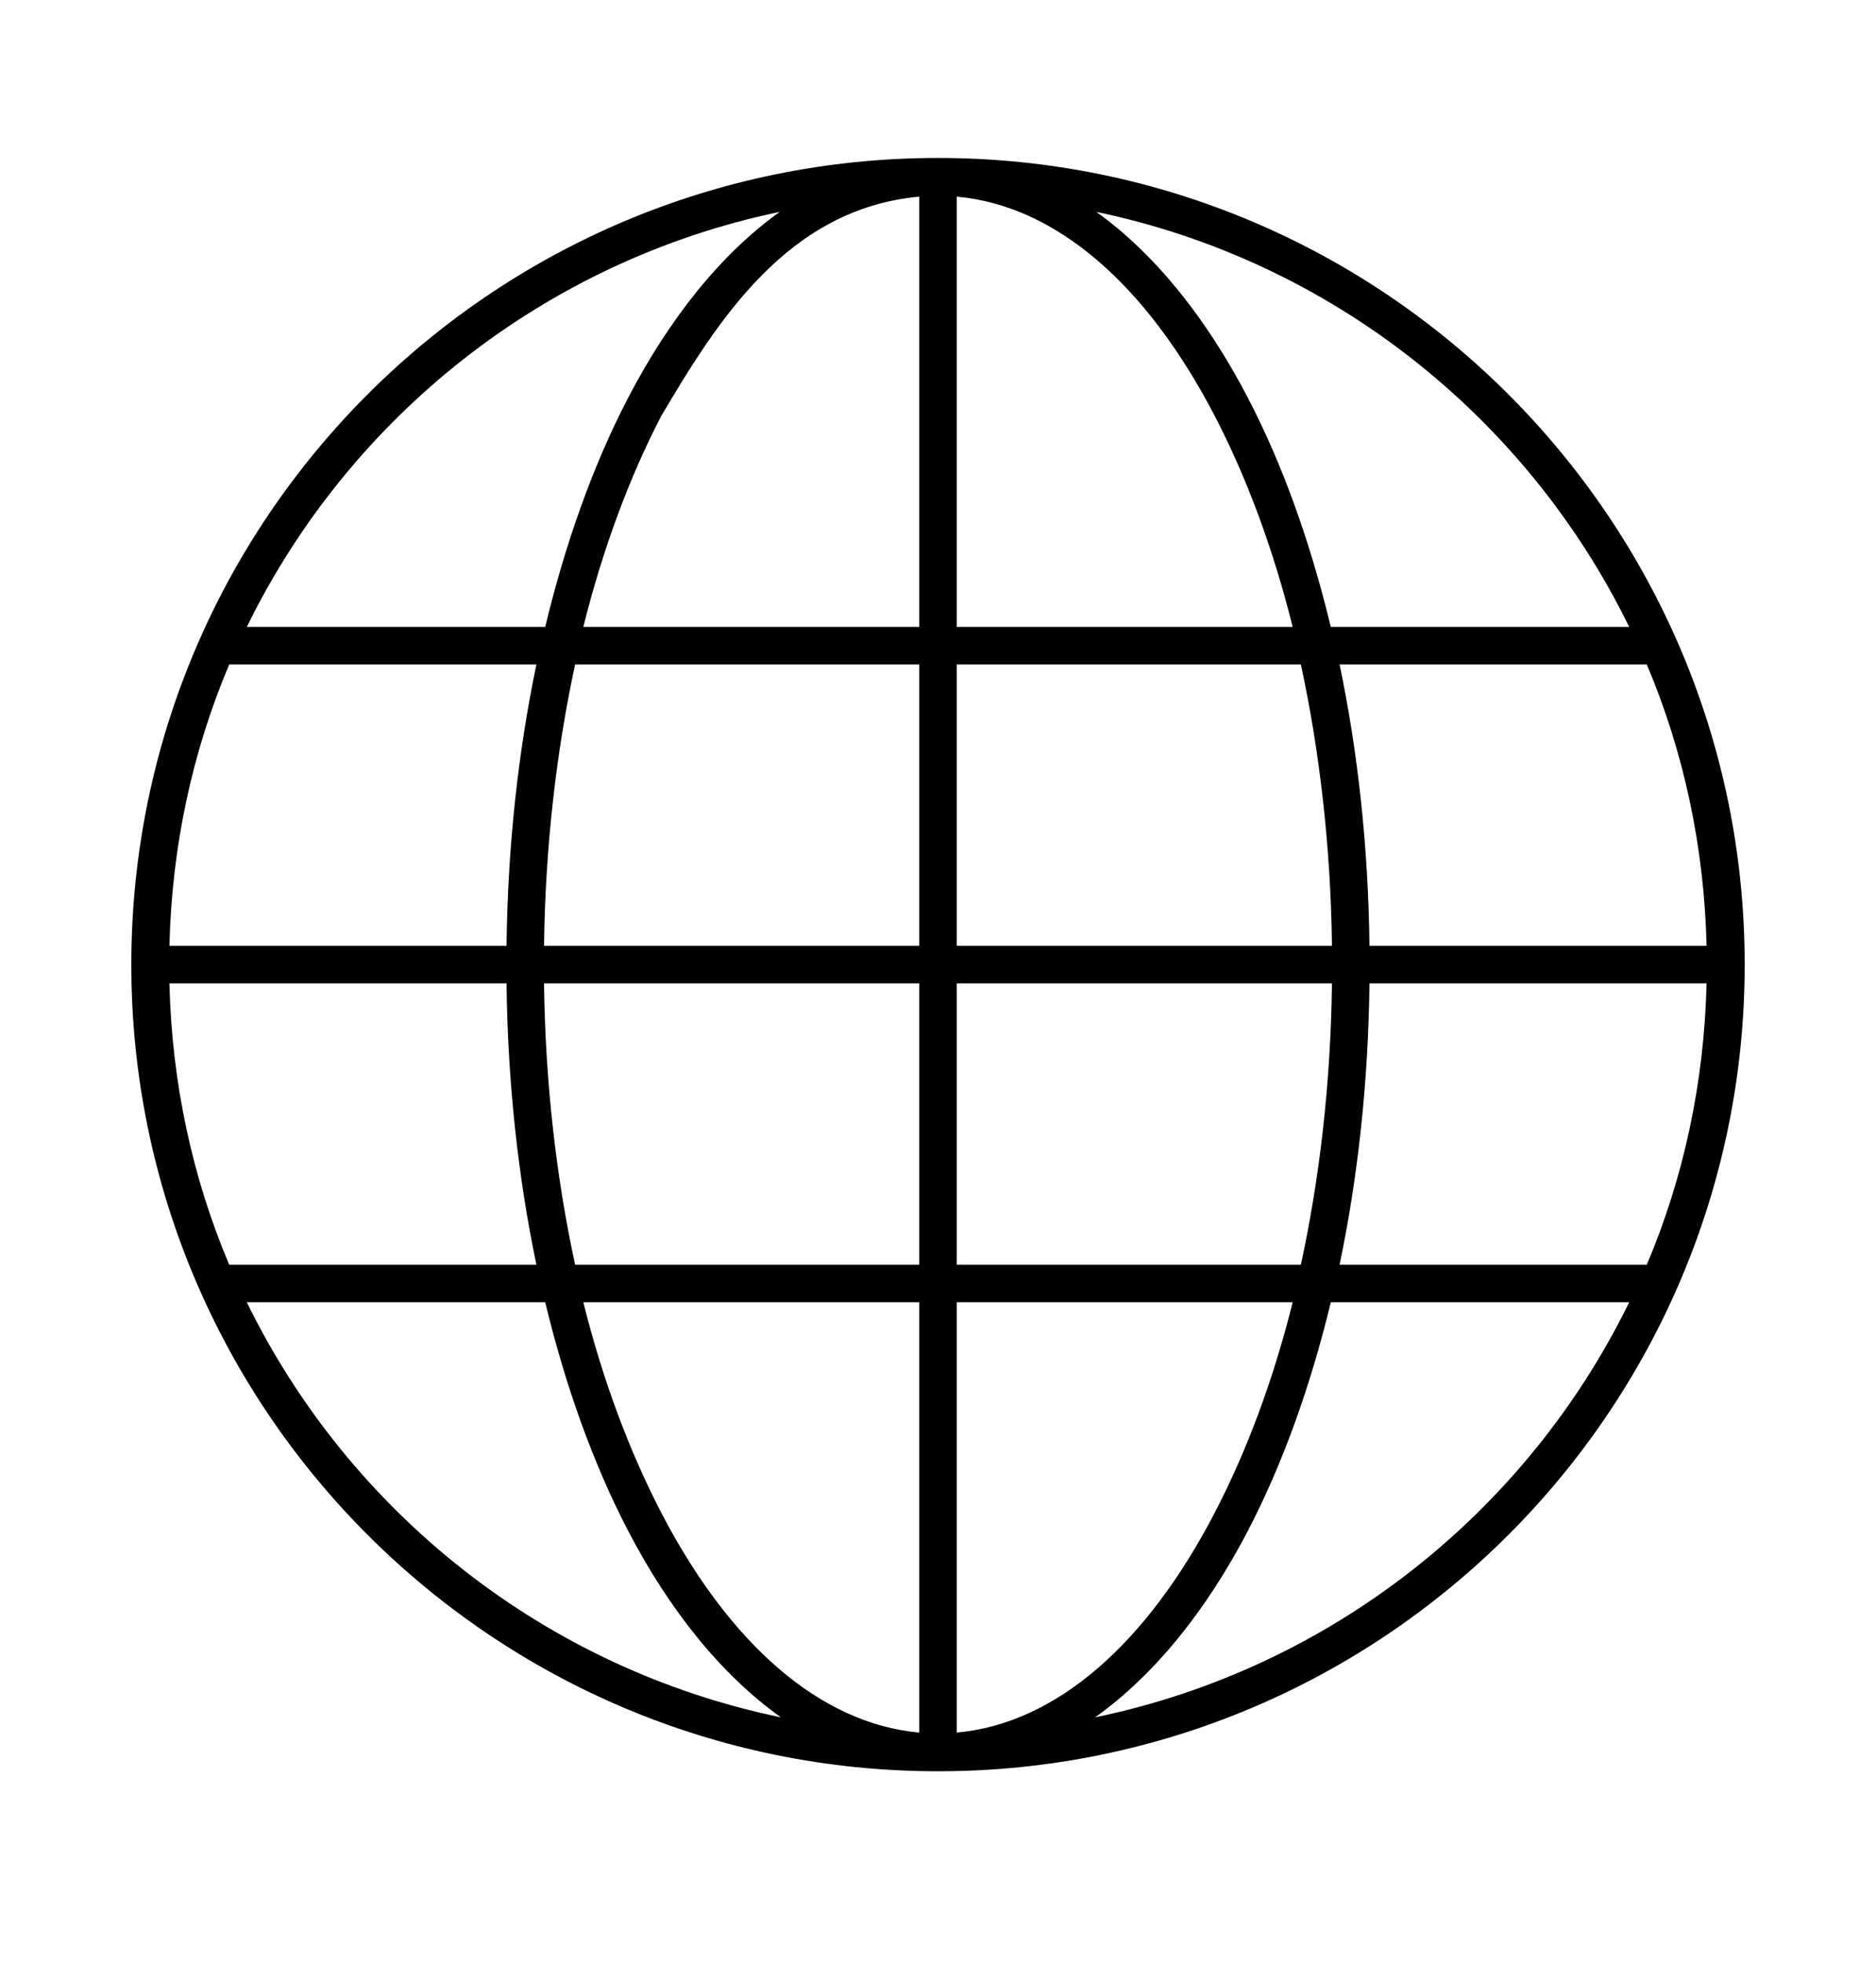 <?xml version="1.0" encoding="utf-8"?>
<!-- Generator: Adobe Illustrator 16.0.0, SVG Export Plug-In . SVG Version: 6.00 Build 0)  -->
<!DOCTYPE svg PUBLIC "-//W3C//DTD SVG 1.1//EN" "http://www.w3.org/Graphics/SVG/1.1/DTD/svg11.dtd">
<svg version="1.1"
	 id="Calque_1" xmlns:inkscape="http://www.inkscape.org/namespaces/inkscape" xmlns:cc="http://creativecommons.org/ns#" xmlns:dc="http://purl.org/dc/elements/1.1/" xmlns:rdf="http://www.w3.org/1999/02/22-rdf-syntax-ns#" xmlns:sodipodi="http://sodipodi.sourceforge.net/DTD/sodipodi-0.dtd" xmlns:svg="http://www.w3.org/2000/svg"
	 xmlns="http://www.w3.org/2000/svg" xmlns:xlink="http://www.w3.org/1999/xlink" x="0px" y="0px" width="595.279px" height="623px"
	 viewBox="0 40.445 595.279 623" enable-background="new 0 40.445 595.279 623" xml:space="preserve">
<g transform="translate(0,-952.362)">
	<path d="M297.64,1042.927c-141.298,0-255.971,114.672-255.971,255.971c0,141.299,114.673,255.971,255.971,255.971
		s255.971-114.672,255.971-255.971C553.611,1157.599,438.938,1042.927,297.64,1042.927z M291.688,1055.204v136.542H185.095
		c6.243-25.053,14.733-47.708,24.741-66.969C227.594,1094.778,249.791,1059.056,291.688,1055.204z M303.593,1055.204
		c31.58,2.835,60.271,28.041,81.851,69.573c10.008,19.262,18.498,41.916,24.741,66.969H303.593V1055.204z M247.413,1060.041
		c-18.599,13.311-34.982,33.755-48.181,59.156c-10.906,20.99-19.729,45.537-26.229,72.55H78.317
		C110.908,1125.122,172.841,1075.595,247.413,1060.041z M347.866,1060.041c74.572,15.554,136.505,65.081,169.097,131.706h-94.687
		c-6.501-27.013-15.323-51.56-26.229-72.55C382.85,1093.797,366.466,1073.352,347.866,1060.041z M72.736,1203.653h97.478
		c-5.798,27.747-9.116,57.797-9.487,89.292H53.761C54.514,1261.333,61.076,1231.18,72.736,1203.653z M182.49,1203.653h109.197
		v89.292H172.631C173.02,1261.371,176.555,1231.16,182.49,1203.653z M303.593,1203.653h109.196
		c5.937,27.507,9.471,57.719,9.859,89.292H303.593V1203.653z M425.067,1203.653h97.478c11.659,27.527,18.222,57.681,18.975,89.292
		H434.554C434.183,1261.45,430.865,1231.399,425.067,1203.653z M53.761,1304.85h106.965c0.371,31.49,3.689,61.587,9.487,89.292
		H72.736C61.076,1366.615,54.514,1336.461,53.761,1304.85z M172.631,1304.85h119.057v89.292H182.49
		C176.533,1366.635,173.021,1336.481,172.631,1304.85z M303.593,1304.85h119.056c-0.39,31.631-3.901,61.785-9.859,89.292H303.593
		V1304.85z M434.554,1304.85h106.965c-0.753,31.611-7.315,61.765-18.975,89.292h-97.478
		C430.865,1366.437,434.183,1336.34,434.554,1304.85z M78.317,1406.048h94.687c6.499,26.918,15.342,51.408,26.229,72.363
		c13.271,25.543,29.824,45.988,48.553,59.343C173.053,1522.284,110.961,1472.779,78.317,1406.048z M185.095,1406.048h106.593
		v136.543c-31.581-2.855-60.271-28.228-81.852-69.76C199.828,1453.569,191.338,1431.061,185.095,1406.048L185.095,1406.048z
		 M303.593,1406.048h106.592c-6.243,25.014-14.733,47.521-24.741,66.783c-21.579,41.533-50.271,66.904-81.851,69.76V1406.048z
		 M422.277,1406.048h94.687c-32.645,66.731-94.736,116.236-169.469,131.706c18.729-13.355,35.281-33.8,48.553-59.343
		C406.936,1457.456,415.779,1432.966,422.277,1406.048L422.277,1406.048z"/>
</g>
</svg>
